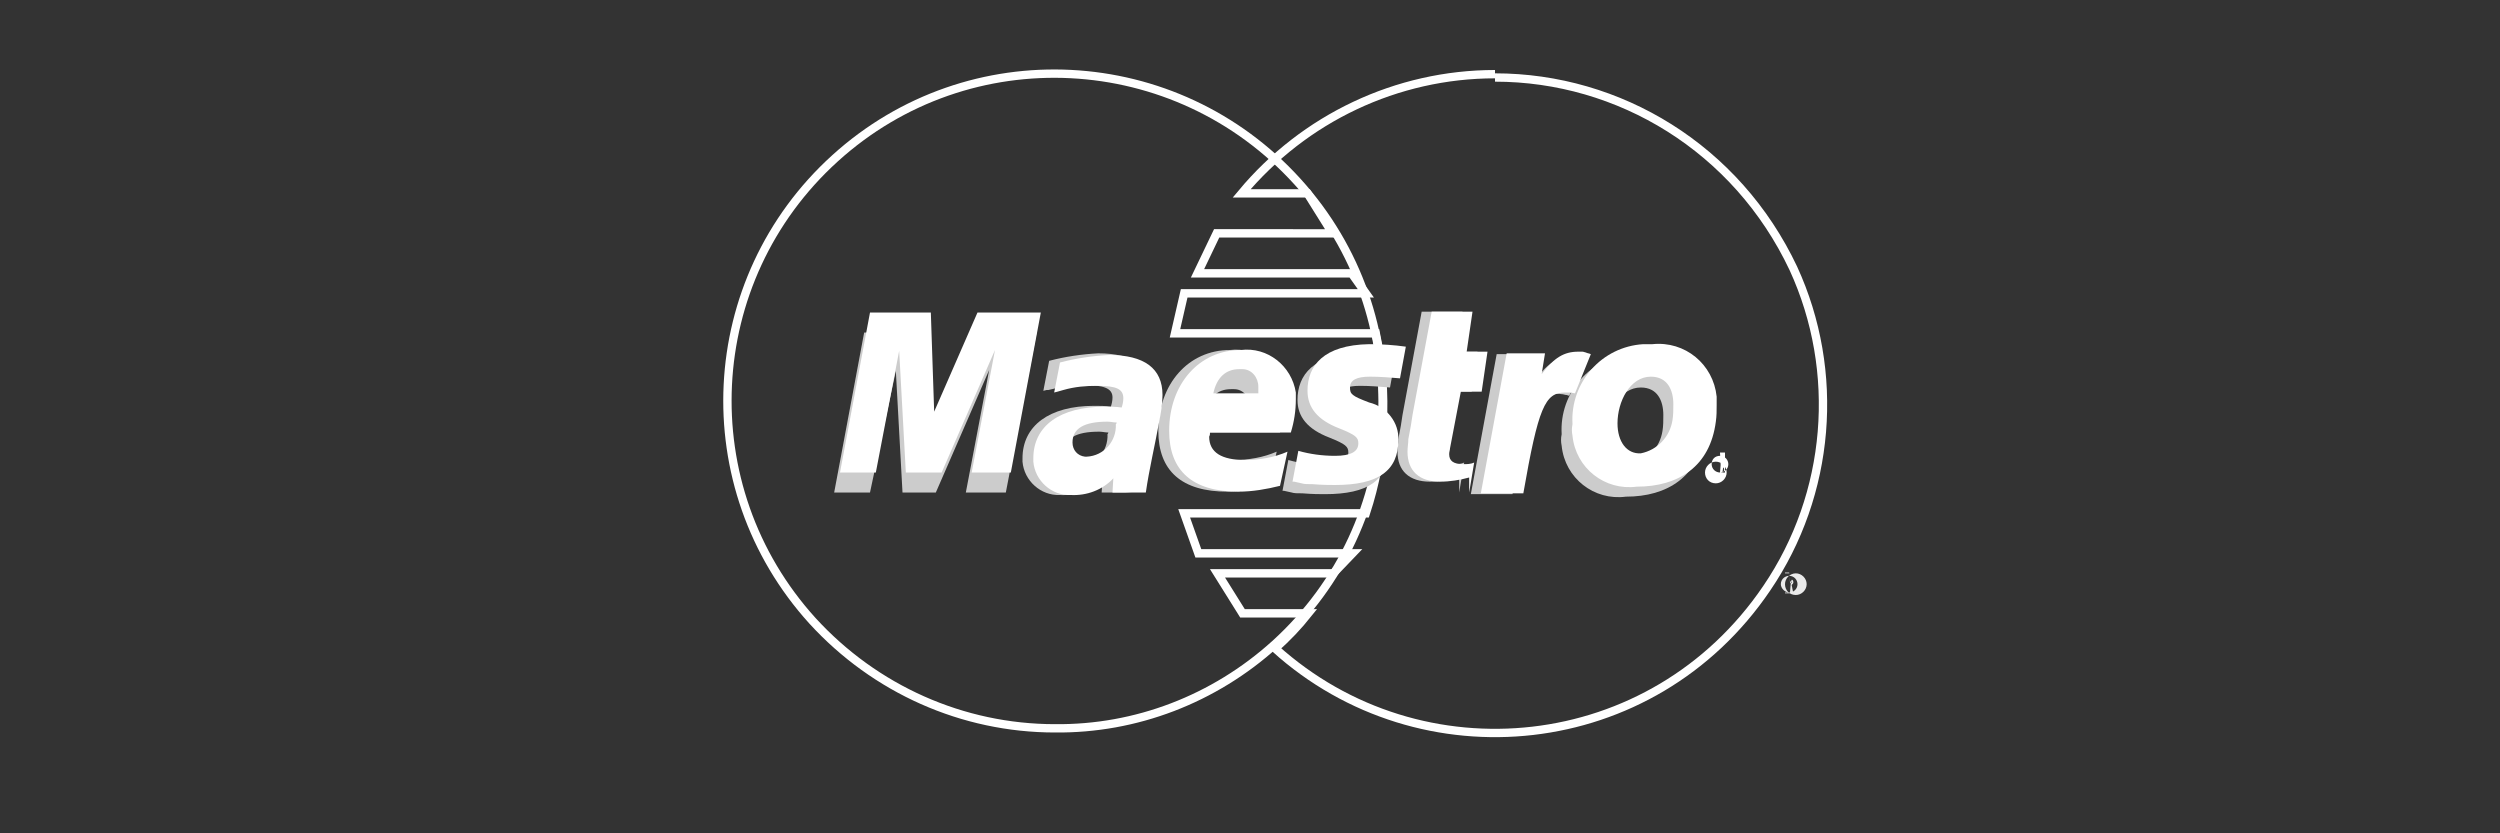 <?xml version="1.0" encoding="utf-8"?>
<!-- Generator: Adobe Illustrator 26.2.1, SVG Export Plug-In . SVG Version: 6.00 Build 0)  -->
<svg version="1.1" id="Ebene_1" xmlns="http://www.w3.org/2000/svg" xmlns:xlink="http://www.w3.org/1999/xlink" x="0px" y="0px"
	 viewBox="0 0 300 100" style="enable-background:new 0 0 300 100;" xml:space="preserve">
<rect x="0" y="0" width="300" height="100" fill="#333333" stroke="none"/>
<style type="text/css">
	.st0{fill:none;stroke:#FFFFFF;stroke-miterlimit:10;}
	.st1{fill:#EAEAEA;}
	.st2{fill:#CCCCCC;}
	.st3{fill:#FFFFFF;}
</style>
<g>
	<g id="layer1_00000055692103108891545330000007433877423791215749_">
		<g id="g4014_00000099620431180596962980000005021680234448938148_">
			<g id="g2903_00000080886846760214986290000013297944146567538573_">
				<path id="path2905_00000102521931489188301540000004932243895765229962_" class="st0" d="M153,77.3
					c16.1-14.6,17.3-39.4,2.7-55.5C141.1,5.7,116.3,4.4,100.2,19s-17.3,39.4-2.7,55.5c7.5,8.2,18,12.9,29.1,12.9
					C136.3,87.5,145.7,83.9,153,77.3"/>
			</g>
			<g id="g2915_00000152983565540825596070000000932305349502258092_">
				<path id="path2917_00000070091513723963487920000017063041657946722489_" class="st0" d="M179.4,8.9c-11.8,0-22.9,5.3-30.4,14.3
					h7.9l3,4.8H146l-2.3,4.8h18.5l1.7,2.4h-21.8L141,40h24.1c1.5,7.2,1.1,14.6-1.2,21.6h-21.8l1.7,4.8h18.5l-2.3,2.4h-13.9l3,4.8
					h7.9c-1.2,1.5-2.5,2.9-4,4.2c17.5,15.8,45.3,13,59-7.2c7.7-11.3,8.9-26,3.2-38.4c-6.8-14.4-20.9-22.9-35.8-22.9"/>
			</g>
			<g id="g2919_00000145048424400447861370000013252099777269504680_">
				<path id="path2921_00000121275365243520044840000000448219427854656422_" class="st1" d="M214.2,68.7h0.5
					c0.1,1.3,0.1,1.3,0.2,1.3l0.1-0.1c0,0,0-0.1-0.1-0.1s-0.1,0-0.2-1h-0.5V68.7z M214.2,71.1L214.2,71.1L214.2,71.1h0.6
					c0.1-1.6,0.2-1.6,0.3-1.5s0.1,0.2,0.1,0.3c0,0.1-0.1,0.2-0.2,0.3l0.2,1h-0.3h-0.2h-0.5V71.1z M214.7,71.1c0.5,0,1-0.4,1-1
					c0-0.5-0.4-1-1-1c-0.5,0-1,0.4-1,1C213.7,70.6,214.2,71.1,214.7,71.1L214.7,71.1z M214.2,70.1c0-0.7,0.6-1.3,1.3-1.3
					s1.3,0.6,1.3,1.3c0,0.7-0.6,1.3-1.3,1.3C214.7,71.4,214.2,70.8,214.2,70.1v1"/>
			</g>
			<g id="g2923_00000016069338082318732610000010260729679869281454_">
				<path id="path2925_00000047034801031133268630000008690965612046104486_" class="st2" d="M120.8,59.1h-4.9l2.8-14.7l-6.4,14.7
					h-4l-0.8-14.6l-3.1,14.6h-4.3l3.6-19.2h7.5l0.1,11.9l5.2-11.9h7.9l-3.7,19.2"/>
			</g>
			<g id="g2927_00000105403477020089233720000015623569050412072065_">
				<path id="path2929_00000042714156554250290050000009887124917880586643_" class="st2" d="M175.1,57.3c-1.1,0.3-2.3,0.5-3.5,0.5
					c-2.5,0-3.9-1.3-3.9-3.6c0-0.5,0.1-1,0.1-1.5l0.3-1.6l0.2-1.3l2.3-12.4h4.9l-0.7,4.8h2.5l-0.7,4.8h-2.5l-1.3,6.8
					c0,0.2-0.1,0.4-0.1,0.7c0,0.8,0.5,1.2,1.7,1.2c0.4,0,0.9,0,1.3-0.2l-0.6,3.6"/>
			</g>
			<g id="g2931_00000013156877511178781470000006724509087624097703_">
				<path id="path2933_00000034047651722836043550000008565962123948246181_" class="st2" d="M155.7,48c0,2,1.2,3.5,3.8,4.5
					c2,0.8,2.3,1.1,2.3,1.8c0,1-0.9,1.5-2.8,1.5c-1.5,0-3-0.2-4.4-0.6l-0.7,3.7h0.2l0.9,0.2c0.3,0.1,0.7,0.1,1.3,0.1
					c1.2,0.1,2.1,0.1,2.7,0.1c5.2,0,7.6-1.7,7.6-5.4c0-2.2-1-3.5-3.5-4.5c-2.1-0.8-2.3-1-2.3-1.8c0-0.9,0.8-1.3,2.4-1.3
					c1.2,0,2.4,0.1,3.6,0.2l0.7-3.8c-1.4-0.2-2.9-0.3-4.4-0.3C157.6,42.5,155.7,45,155.7,48"/>
			</g>
			<g id="g2935_00000010273320576532775010000000777036071895112846_">
				<path id="path2937_00000129185795220914961570000016465342518113133458_" class="st2" d="M133,51.9c-0.4,0-0.7-0.1-1.1-0.1
					c-2.8,0-4.2,0.8-4.2,2.5c0,0.9,0.6,1.6,1.5,1.7c0.1,0,0.2,0,0.2,0c2.1-0.1,3.6-1.9,3.5-3.9C133,52,133,51.9,133,51.9z
					 M135.1,59.1h-2.9l0.1-1.7c-1.3,1.4-3.2,2.1-5.1,2c-2.3,0.1-4.3-1.7-4.5-4c0-0.1,0-0.3,0-0.4c0-3.9,3.2-6.3,8.6-6.3
					c0.7,0,1.3,0,2,0.1c0.1-0.3,0.2-0.7,0.2-1.1c0-1.1-1-1.5-3.6-1.5c-1.1,0-3,0.3-4.1,0.6h-0.2l-0.4,0.1l0.7-3.6
					c1.9-0.5,3.9-0.8,5.9-0.9c4.2,0,6.4,1.6,6.4,4.8c0,1.1-0.2,2.2-0.4,3.2c-0.4,2.8-1.1,5.7-1.5,8.6"/>
			</g>
			<g id="g2939_00000023980490658324726920000005187702476151549104_">
				<path id="path2941_00000102513510019414311340000007618764047272787360_" class="st2" d="M150,49.6c0-0.3,0-0.6,0-0.8
					c0-1.1-0.8-2.1-1.9-2.1c-0.1,0-0.3,0-0.4,0c-1.6,0-2.7,1-3.1,2.9L150,49.6z M152.3,58.3c-1.6,0.4-3.3,0.7-5,0.7
					c-5.5,0-8.3-2.5-8.3-7.3c0-5.6,3.6-9.7,8.6-9.7c3.2-0.4,6.1,1.9,6.6,5.1c0,0.3,0.1,0.5,0,0.8c0,1.4-0.2,2.7-0.6,4h-9.7
					c0,0.2,0,0.3-0.1,0.5c0,1.9,1.5,2.8,4.3,2.8c1.7,0,3.5-0.3,5.1-1L152.3,58.3"/>
			</g>
			<g id="g2943_00000035501834083391937780000002277281904325618353_">
				<path id="path2945_00000075128386366708142020000013807195347505612447_" class="st2" d="M199.6,49.8c0-1.7-0.7-3.3-2.7-3.3
					c-2.5,0-4,2.9-4,5.6c0,2.2,1.1,3.7,2.8,3.6c2-0.4,3.5-2,3.8-4C199.6,51.1,199.6,50.5,199.6,49.8z M204.6,51.8
					c-0.7,5.4-4.5,7.8-9.5,7.8c-3.8,0.5-7.3-2.2-7.7-6.1c-0.1-0.5-0.1-0.9,0-1.4c-0.3-5,3.5-9.3,8.5-9.6c0.4,0,0.8,0,1.1,0
					c3.9-0.4,7.4,2.4,7.7,6.3c0,0.3,0,0.7,0,1C204.7,50.4,204.7,51.1,204.6,51.8"/>
			</g>
			<g id="g2947_00000078739927121247326220000012645051994712026282_">
				<path id="path2949_00000147925942092642916250000016407335405261043891_" class="st3" d="M207,54.3h-0.6
					c0.1,2.3,0.1,2.3,0.2,2.2l0.1-0.1c0,0,0-0.1-0.1-0.1s-0.1,0-0.2,0.4h0.6V54.3z M207,54.3L207,54.3v2.4h-0.5
					c0.1-0.6,0.2-0.6,0.3-0.6c0.1,0.1,0.1,0.2,0.1,0.3s-0.1,0.2-0.2,0.3L207,54.3h-0.4l-0.2,2.4h0.6L207,54.3L207,54.3z M206.4,56.7
					c0.5,0,1-0.4,1-1c0-0.5-0.4-1-1-1s-1,0.4-1,1l0,0C205.4,56.3,205.9,56.7,206.4,56.7L206.4,56.7z M204.6,56.7
					c0-0.7,0.6-1.3,1.3-1.3s1.3,0.6,1.3,1.3s-0.6,1.3-1.3,1.3l0,0C205.1,58,204.6,57.4,204.6,56.7L204.6,56.7"/>
			</g>
			<g id="g2951_00000086686849365110780160000004727247518035588026_">
				<path id="path2953_00000012466822113667853580000000754313047604680585_" class="st3" d="M120.8,56.7h-4.2l2.8-14.7L113,56.7
					h-4.3l-0.8-14.6l-2.8,14.6h-4.3l3.6-19.2h7.3l0.4,11.9l5.2-11.9h7.6l-3.6,19.2"/>
			</g>
			<g id="g2955_00000040546453859619418960000009585554649849538206_">
				<path id="path2957_00000015314708321950997980000002739520643270448003_" class="st3" d="M176.3,57.3c-1.1,0.3-2.3,0.5-3.5,0.5
					c-2.5,0-3.9-1.3-3.9-3.6c0-0.5,0.1-1,0.1-1.5l0.3-1.6l0.2-1.3l2.3-12.4h4.9l-0.7,4.8h2.5l-0.7,4.8h-2.5l-1.3,6.8
					c0,0.2-0.1,0.4-0.1,0.7c0,0.8,0.5,1.2,1.7,1.2c0.4,0,0.9,0,1.3-0.2l-0.6,3.6"/>
			</g>
			<g id="g2959_00000130625903856242505690000017260627650078229172_">
				<path id="path2961_00000108268822362470467680000012693382976870829971_" class="st2" d="M189.1,46l-0.1-0.5l1-2.6
					c-0.1,0-0.3,0-0.4,0c-0.3-0.1-0.4-0.1-0.4-0.1c-0.2,0-0.3,0-0.5,0c-1.7,0-2.9,0.7-4.4,2.7l0.5-3h-5.2l-3.1,16.8h5
					c0.7-3.9,1-6,1.4-7.9c0.7-3,2.9-4.4,4.5-4.1c0.2,0,0.4,0.1,0.6,0.1l0.3,0.1L189.1,46"/>
			</g>
			<g id="g2963_00000036250646155919850310000002293552995325141160_">
				<path id="path2965_00000026850694612485412640000014413559218492406913_" class="st3" d="M190.9,42.5c-0.2-0.1-0.4-0.1-0.6-0.2
					c-0.3-0.1-0.4-0.1-0.4-0.1c-0.2,0-0.3,0-0.5,0c-1.7,0-2.9,0.7-4.4,2.7l0.4-2.5h-4.6l-3.1,16.8h5.1c1.8-10.3,2.6-12.1,5-12.1
					c0.2,0,0.4,0,0.6,0l0.6,0.1L190.9,42.5"/>
			</g>
			<g id="g2967_00000021831443351167697420000005692562667073564091_">
				<path id="path2969_00000166640915474363380620000016086660521884587928_" class="st3" d="M156.9,46.9c0,2,1.2,3.5,3.8,4.5
					c2,0.8,2.3,1.1,2.3,1.8c0,1-0.9,1.5-2.8,1.5c-1.5,0-3-0.2-4.4-0.6l-0.7,3.7h0.2l0.9,0.2c0.3,0.1,0.7,0.1,1.3,0.1
					c1.2,0.1,2.1,0.1,2.7,0.1c5.2,0,7.6-1.7,7.6-5.4c0.1-2.1-1.4-4-3.5-4.5c-2.1-0.8-2.3-1-2.3-1.8c0-0.9,0.8-1.3,2.4-1.3
					c1.2,0,2.4,0.1,3.6,0.2l0.7-3.8c-1.4-0.2-2.9-0.3-4.4-0.3C158.8,41.4,156.9,43.9,156.9,46.9"/>
			</g>
			<g id="g2971_00000168806595303682007920000010095595298676718224_">
				<path id="path2973_00000000189206365114919350000014289405540271519111_" class="st3" d="M134,50.7c-0.4,0-0.7-0.1-1.1-0.1
					c-2.8,0-4.2,0.8-4.2,2.5c0,0.9,0.6,1.6,1.5,1.7c0.1,0,0.2,0,0.2,0c2.1-0.1,3.6-1.9,3.5-3.9C134,50.8,134,50.8,134,50.7z
					 M137.5,59.1h-4l0.1-1.7c-1.3,1.4-3.2,2.1-5.1,2c-2.3,0.1-4.3-1.7-4.5-4c0-0.1,0-0.3,0-0.4c0-3.9,3.2-6.2,8.6-6.2
					c0.7,0,1.3,0,2,0.1c0.1-0.3,0.2-0.7,0.2-1.1c0-1.1-0.8-1.5-3.1-1.5c-1.4,0-2.7,0.1-4.1,0.5l-0.7,0.2l-0.4,0.1l0.7-3.6
					c1.9-0.5,3.9-0.8,5.9-0.9c4.2,0,6.4,1.6,6.4,4.8c0,1.1-0.2,2.2-0.4,3.2C138.6,53.4,137.9,56.3,137.5,59.1"/>
			</g>
			<g id="g2975_00000007412081036335470160000015390813702583401630_">
				<path id="path2977_00000132059060599263677750000008300819182038646698_" class="st3" d="M151,47.2c0-0.3,0-0.6,0-0.8
					c0-1.1-0.8-2.1-1.9-2.1c-0.1,0-0.3,0-0.4,0c-1.6,0-2.7,1-3.1,2.9L151,47.2z M153.6,58.3c-1.6,0.4-3.3,0.7-5,0.7
					c-5.5,0-8.3-2.5-8.3-7.3c0-5.6,3.6-9.7,8.6-9.7c3.2-0.4,6.1,1.9,6.6,5.1c0,0.3,0,0.5,0,0.8c0,1.4-0.2,2.7-0.6,4h-9.7
					c0,0.2,0,0.3-0.1,0.5c0,1.9,1.5,2.8,4.3,2.8c1.7,0,3.5-0.3,5.1-1L153.6,58.3"/>
			</g>
			<g id="g2979_00000158023800798429255540000013595541024419539634_">
				<path id="path2981_00000177478713725506827500000004930221202714807470_" class="st3" d="M200.8,48.5c0-1.7-0.7-3.3-2.7-3.3
					c-2.5,0-4,3-4,5.6c0,2.2,1.1,3.7,2.8,3.6c2-0.4,3.5-2,3.8-4C200.8,49.8,200.8,49.2,200.8,48.5z M205.9,50.6
					c-0.7,5.4-4.5,7.8-9.5,7.8c-3.8,0.5-7.3-2.2-7.7-6.1c-0.1-0.5-0.1-0.9,0-1.4c-0.3-5,3.5-9.3,8.5-9.6c0.4,0,0.8,0,1.1,0
					c3.9-0.4,7.3,2.4,7.7,6.3c0,0.3,0,0.7,0,1C206,49.3,206,49.9,205.9,50.6"/>
			</g>
		</g>
	</g>
</g>
</svg>
